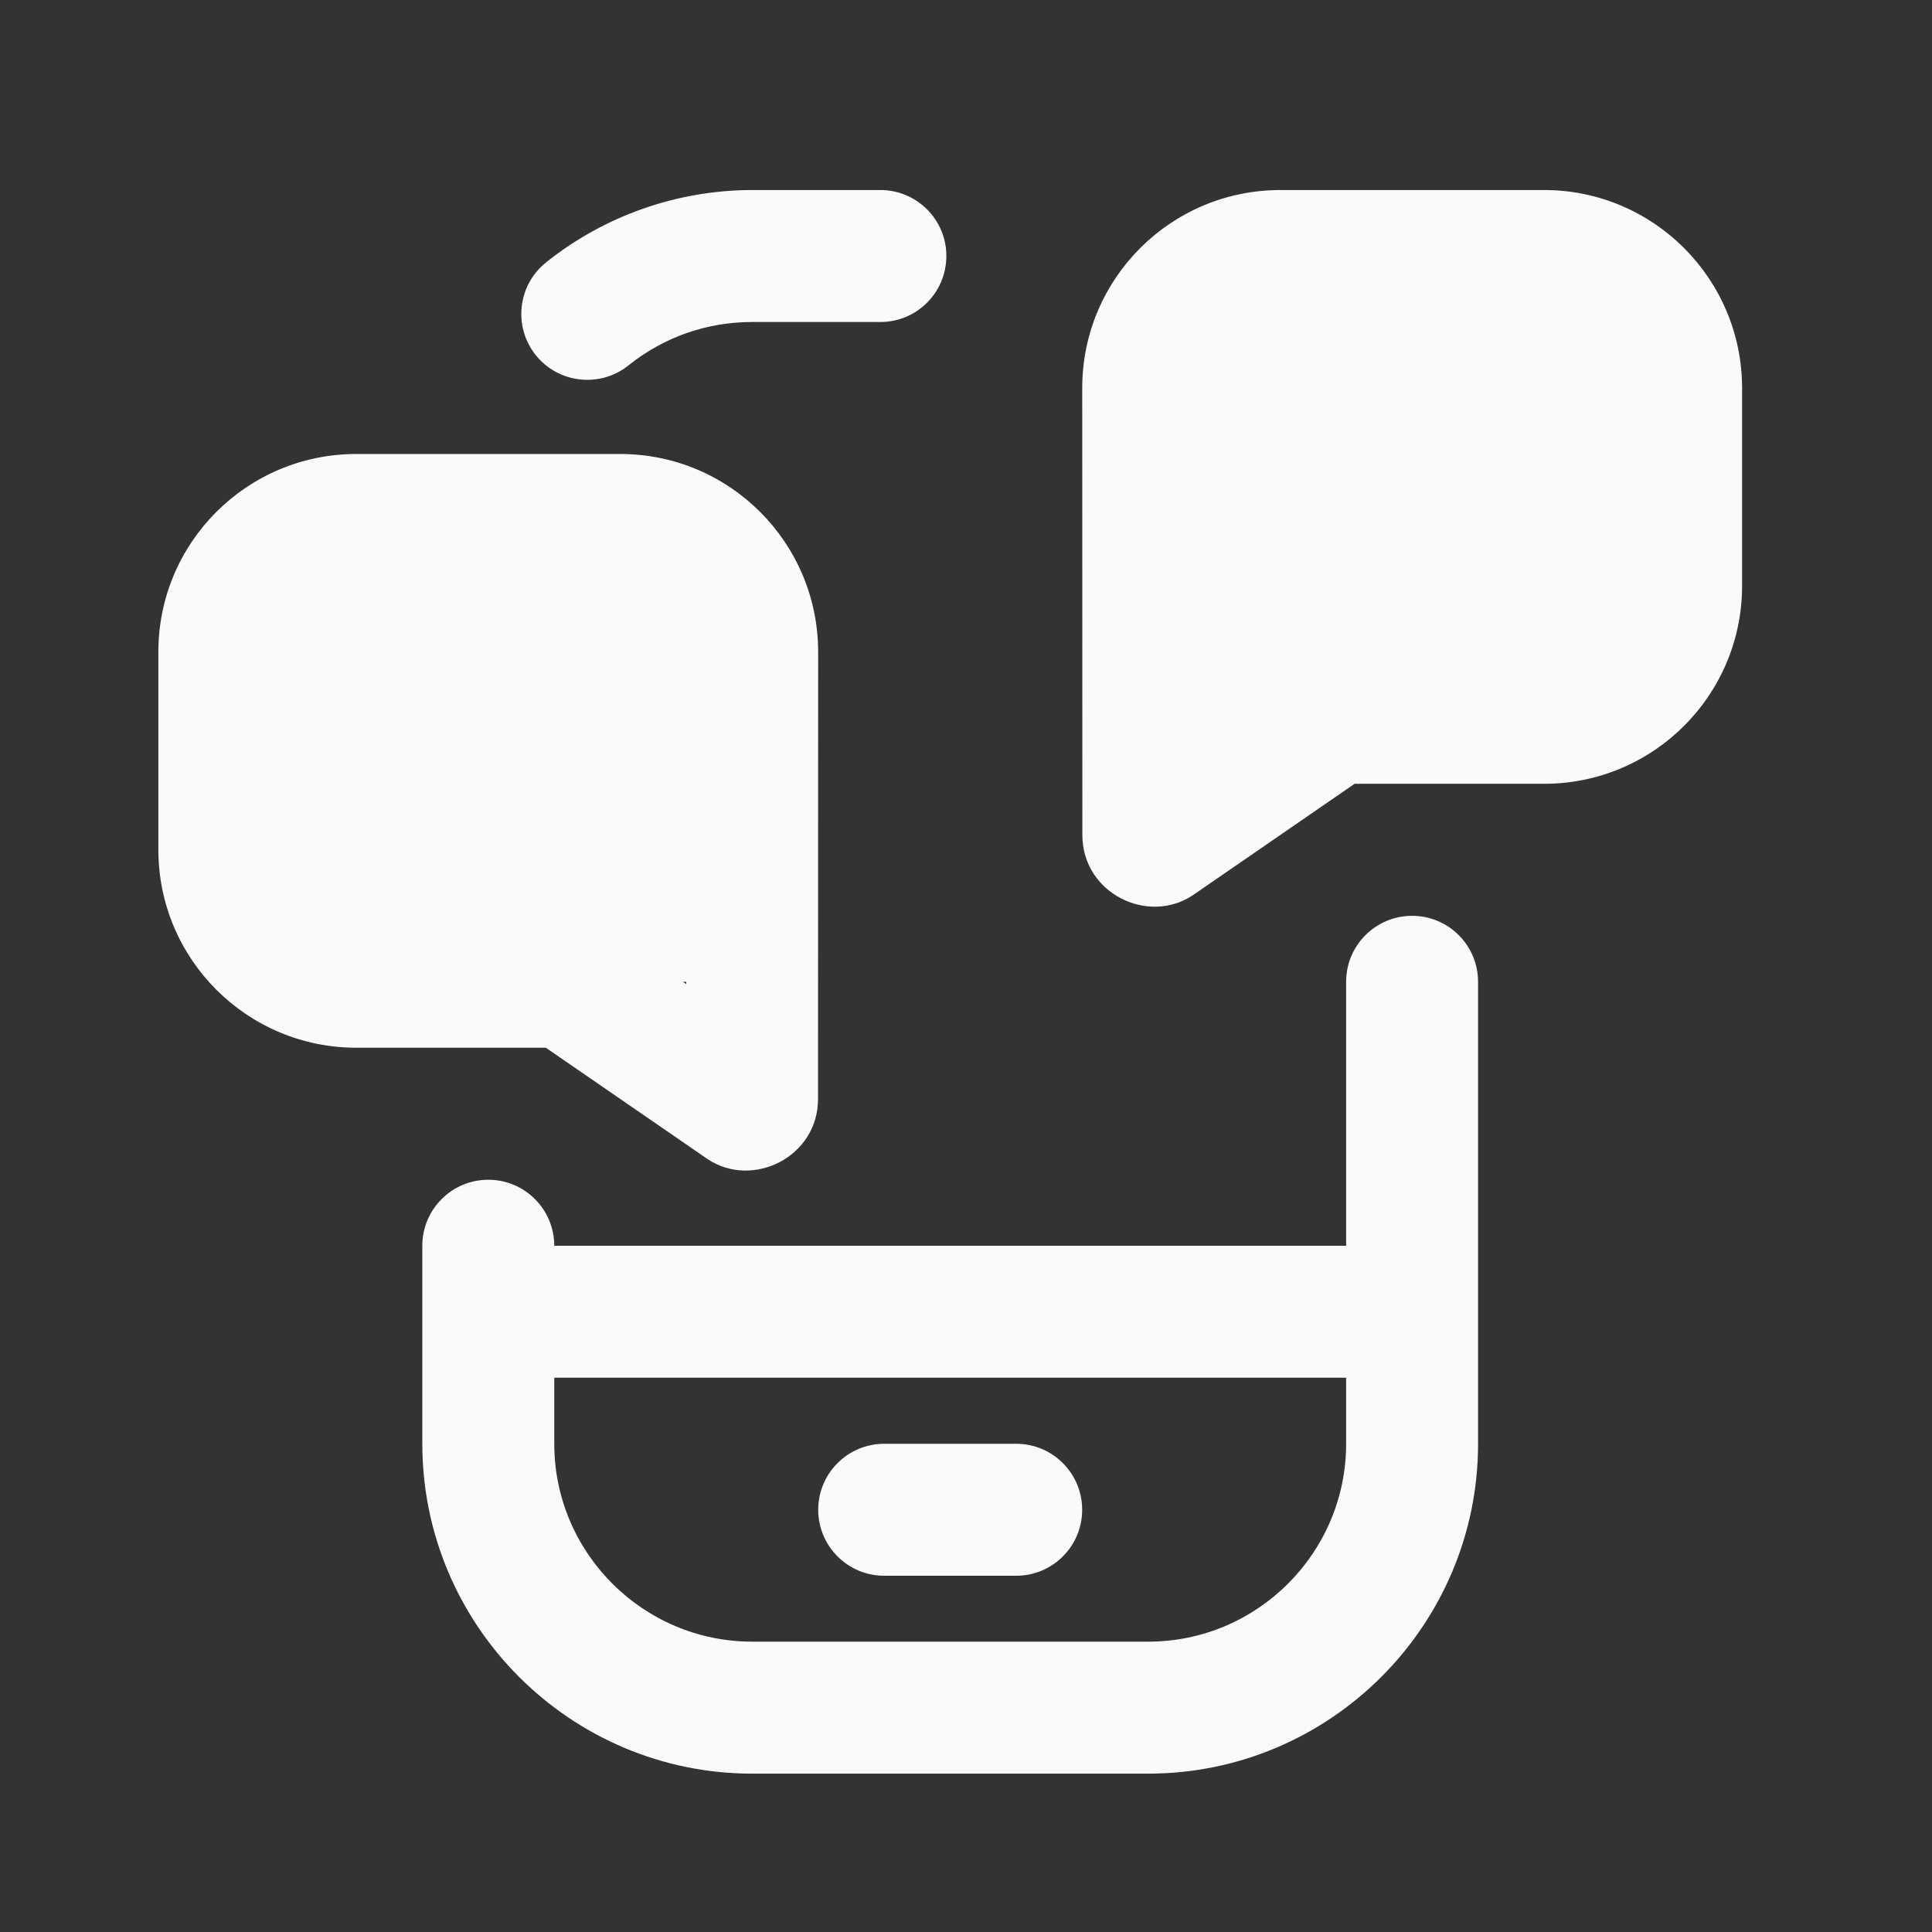 <svg xmlns="http://www.w3.org/2000/svg" width="61" height="61" viewBox="0 0 61 61" fill="none"><rect x="0" y="0" width="61" height="61" fill="#333333" stroke="none"/><path d="M22.345 36.599C23.767 37.545 25.834 36.528 25.828 34.693L25.832 20.586C25.832 17.134 23.036 14.336 19.584 14.334H11.25C7.798 14.334 5 17.13 5 20.582V26.83C5 30.282 7.798 33.08 11.25 33.08H17.234L22.347 36.601L22.345 36.599ZM9.167 26.83V20.582C9.167 19.434 10.102 18.498 11.252 18.498H19.584C21.021 18.715 21.455 19.146 21.667 20.584V31.07L19.599 29.647C18.903 29.168 18.08 28.911 17.236 28.911H11.25C10.102 28.911 9.167 27.976 9.167 26.828V26.83ZM48.752 6H40.418C36.966 6.004 34.168 8.802 34.17 12.254L34.174 26.361C34.17 28.197 36.235 29.213 37.658 28.268L42.77 24.747H48.754C52.206 24.747 55.004 21.949 55.004 18.496V12.252C55.002 8.8 52.204 6 48.752 6ZM50.835 18.498C50.835 19.646 49.9 20.582 48.752 20.582H42.768C41.925 20.582 41.099 20.838 40.406 21.317L38.339 22.74V12.254C38.549 10.817 38.981 10.383 40.418 10.171H48.752C49.9 10.169 50.835 11.104 50.835 12.252V18.498ZM44.585 28.916C43.435 28.916 42.502 29.847 42.502 30.999V39.333H17.5C17.5 38.181 16.567 37.249 15.417 37.249C14.267 37.249 13.334 38.181 13.334 39.333V45.583C13.334 51.327 18.007 56 23.751 56H36.251C41.995 56 46.668 51.327 46.668 45.583V30.999C46.668 29.847 45.735 28.916 44.585 28.916ZM36.251 51.833H23.751C20.305 51.833 17.5 49.029 17.5 45.583V43.499H42.502V45.583C42.502 49.029 39.697 51.833 36.251 51.833ZM16.917 11.215C16.198 10.315 16.342 9.004 17.24 8.286C19.078 6.813 21.39 6 23.751 6H27.797C28.947 6 29.88 6.931 29.88 8.083C29.88 9.236 28.947 10.167 27.797 10.167H23.751C22.313 10.167 20.963 10.642 19.844 11.536C18.953 12.25 17.642 12.115 16.917 11.215ZM34.168 47.668C34.168 48.821 33.234 49.752 32.084 49.752H27.918C26.768 49.752 25.834 48.821 25.834 47.668C25.834 46.516 26.768 45.585 27.918 45.585H32.084C33.234 45.585 34.168 46.516 34.168 47.668Z" fill="#FAFAFA"></path><path d="M9 18H24V31H9V18Z" fill="#FAFAFA"></path><path d="M37 9H52V23H37V9Z" fill="#FAFAFA"></path></svg>